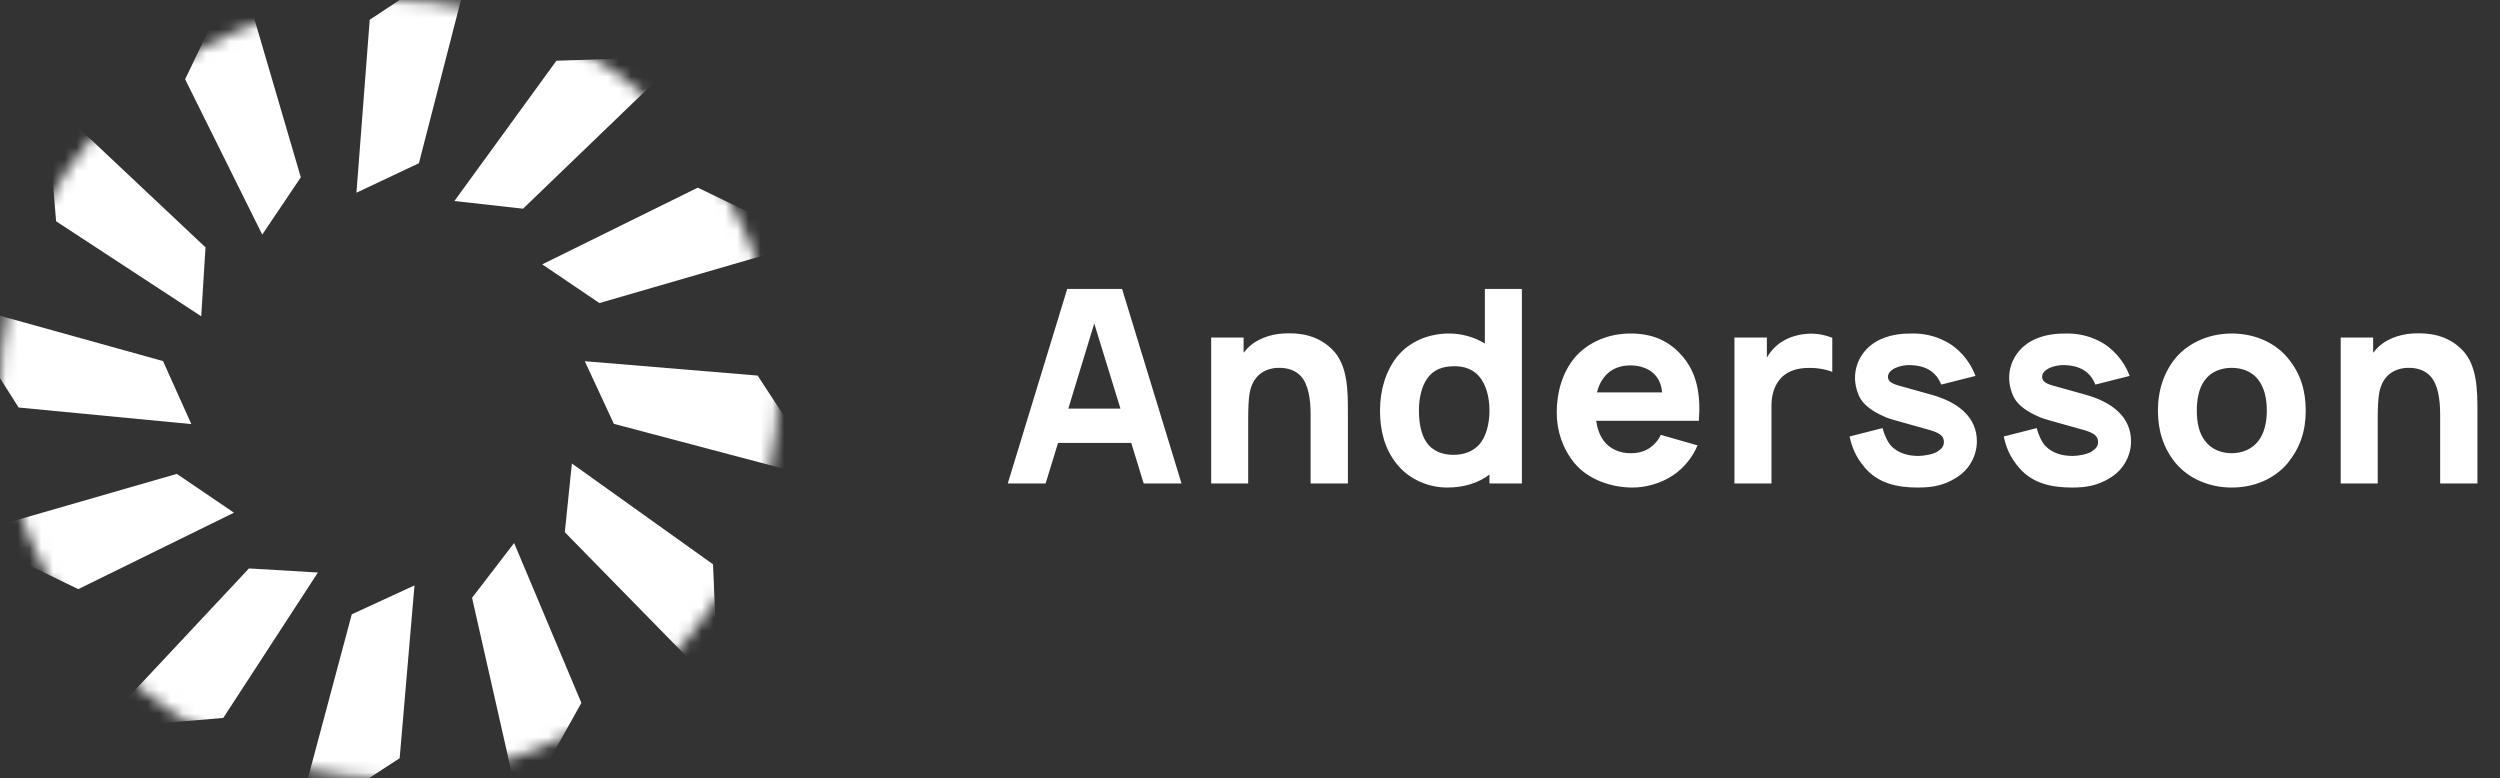 <svg width="212" height="66" viewBox="0 0 212 66" fill="none" xmlns="http://www.w3.org/2000/svg">
<rect x="0" y="0" width="212" height="66" fill="#333333" stroke="none"/>
<mask id="mask0_277_3866" style="mask-type:alpha" maskUnits="userSpaceOnUse" x="0" y="0" width="66" height="66">
<circle cx="33" cy="33" r="33" fill="black"/>
</mask>
<g mask="url(#mask0_277_3866)">
<path d="M25.509 15.036L22.238 19.894L15.698 6.72L20.276 -2.81L25.509 15.036Z" fill="white"/>
<path d="M35.523 13.842L30.227 16.342L31.352 1.677L40.164 -4.167L35.523 13.842Z" fill="white"/>
<path d="M44.354 17.697L38.533 17.047L47.184 5.151L57.752 4.798L44.354 17.697Z" fill="white"/>
<path d="M50.829 25.7L45.98 22.417L59.172 15.912L68.689 20.516L50.829 25.7Z" fill="white"/>
<path d="M52.056 35.943L49.59 30.63L64.248 31.849L70.036 40.697L52.056 35.943Z" fill="white"/>
<path d="M47.896 45.13L48.497 39.305L60.465 47.855L60.907 58.418L47.896 45.13Z" fill="white"/>
<path d="M40.03 50.693L43.597 46.048L49.301 59.606L44.137 68.831L40.03 50.693Z" fill="white"/>
<path d="M29.83 52.094L35.149 49.642L33.891 64.297L25.027 70.061L29.83 52.094Z" fill="white"/>
<path d="M21.111 48.203L26.957 48.55L18.935 60.878L8.401 61.778L21.111 48.203Z" fill="white"/>
<path d="M14.994 40.184L19.838 43.475L6.636 49.959L-2.875 45.34L14.994 40.184Z" fill="white"/>
<path d="M13.825 30.62L16.224 35.963L1.582 34.558L-4.092 25.637L13.825 30.62Z" fill="white"/>
<path d="M17.427 20.976L17.064 26.821L4.758 18.765L3.886 8.228L17.427 20.976Z" fill="white"/>
</g>
<path d="M96.985 41L95.931 37.562H89.721L88.667 41H85.458L90.5 24.5H95.152L100.194 41H96.985ZM90.592 34.652H95.015L92.792 27.433L90.592 34.652ZM112.95 29.61C114.302 30.94 114.302 33.094 114.302 35.019V41H111.14V35.156C111.14 33.873 110.956 32.59 110.315 31.902C109.879 31.421 109.215 31.169 108.367 31.192C107.794 31.215 107.313 31.375 106.9 31.673C106.442 32.017 106.121 32.567 105.983 33.254C105.869 33.804 105.846 34.767 105.846 35.615V41H102.706V28.625H105.456V29.908C105.502 29.863 105.571 29.794 105.617 29.725C106.419 28.762 107.679 28.35 108.802 28.281C110.269 28.19 111.758 28.442 112.95 29.61ZM125.917 24.5H129.056V41H126.306V40.244C125.344 40.977 124.106 41.344 122.731 41.344C121.104 41.344 119.477 40.633 118.469 39.373C117.415 38.09 117.025 36.508 117.025 34.812C117.025 33.094 117.506 31.467 118.469 30.252C119.523 28.946 121.173 28.281 122.892 28.281C123.992 28.281 125.046 28.602 125.917 29.129V24.5ZM125.436 37.7C126.031 37.035 126.306 35.935 126.306 34.812C126.306 33.69 126.031 32.612 125.436 31.925C124.931 31.329 124.198 31.054 123.35 31.054C122.319 31.054 121.517 31.352 120.99 32.154C120.554 32.796 120.325 33.758 120.325 34.812C120.325 35.867 120.509 36.829 120.944 37.471C121.471 38.273 122.365 38.571 123.236 38.571C124.129 38.571 124.886 38.296 125.436 37.7ZM135.356 35.683C135.448 36.302 135.631 36.898 135.998 37.379C136.502 38.067 137.35 38.433 138.266 38.433C139 38.433 139.573 38.25 140.031 37.883C140.489 37.517 140.696 37.173 140.833 36.875L143.95 37.769C143.537 38.777 142.758 39.74 141.796 40.358C140.833 40.977 139.596 41.344 138.45 41.344C136.571 41.344 134.646 40.633 133.523 39.281C132.514 38.044 132.01 36.554 132.01 34.973C132.01 33.185 132.537 31.535 133.523 30.344C134.668 28.992 136.433 28.281 138.266 28.281C140.1 28.281 141.543 28.877 142.689 30.229C143.927 31.673 144.225 33.529 144.064 35.683H135.356ZM138.266 30.985C137.464 30.985 136.639 31.215 136.021 31.994C135.7 32.406 135.539 32.819 135.425 33.277H140.948C140.902 32.773 140.764 32.315 140.443 31.902C139.962 31.283 139.114 30.985 138.266 30.985ZM153.314 28.304C153.979 28.258 154.689 28.373 155.377 28.648V31.535C154.735 31.283 153.887 31.146 152.993 31.215C152.1 31.283 151.458 31.604 151.023 32.062C150.473 32.658 150.221 33.483 150.221 34.4V41H147.081V28.625H149.831V30.321C150.152 29.771 150.587 29.29 151.16 28.946C151.825 28.533 152.581 28.35 153.314 28.304ZM167.524 31.879L164.614 32.612C164.156 31.444 163.193 31.008 162.07 30.962C161.108 30.917 160.099 31.329 160.099 31.948C160.099 32.475 160.695 32.612 161.451 32.819L163.743 33.46C166.081 34.102 167.639 35.385 167.639 37.425C167.639 38.685 166.951 39.877 165.874 40.519C164.82 41.183 163.812 41.344 162.62 41.344C160.81 41.344 159.251 40.954 158.151 39.671C157.326 38.708 157.029 37.86 156.845 37.013L159.641 36.302C159.779 36.852 160.054 37.471 160.374 37.815C160.993 38.456 161.841 38.663 162.689 38.663C163.147 38.663 163.995 38.525 164.362 38.25C164.683 38.021 164.843 37.815 164.843 37.471C164.843 36.715 163.926 36.554 163.056 36.302C160.695 35.638 160.306 35.546 159.916 35.385C159.206 35.087 158.381 34.629 157.922 34.033C157.487 33.483 157.304 32.59 157.304 32.062C157.304 30.504 158.266 29.29 159.549 28.74C160.512 28.327 161.406 28.281 162.254 28.281C163.101 28.281 164.041 28.465 164.889 28.9C166.081 29.473 167.043 30.596 167.524 31.879ZM180.597 31.879L177.687 32.612C177.228 31.444 176.266 31.008 175.143 30.962C174.18 30.917 173.172 31.329 173.172 31.948C173.172 32.475 173.768 32.612 174.524 32.819L176.816 33.46C179.153 34.102 180.712 35.385 180.712 37.425C180.712 38.685 180.024 39.877 178.947 40.519C177.893 41.183 176.885 41.344 175.693 41.344C173.883 41.344 172.324 40.954 171.224 39.671C170.399 38.708 170.101 37.86 169.918 37.013L172.714 36.302C172.851 36.852 173.126 37.471 173.447 37.815C174.066 38.456 174.914 38.663 175.762 38.663C176.22 38.663 177.068 38.525 177.435 38.25C177.755 38.021 177.916 37.815 177.916 37.471C177.916 36.715 176.999 36.554 176.128 36.302C173.768 35.638 173.378 35.546 172.989 35.385C172.278 35.087 171.453 34.629 170.995 34.033C170.56 33.483 170.376 32.59 170.376 32.062C170.376 30.504 171.339 29.29 172.622 28.74C173.585 28.327 174.478 28.281 175.326 28.281C176.174 28.281 177.114 28.465 177.962 28.9C179.153 29.473 180.116 30.596 180.597 31.879ZM189.247 41.344C187.414 41.344 185.649 40.633 184.503 39.281C183.449 37.998 182.991 36.508 182.991 34.812C182.991 33.071 183.518 31.535 184.503 30.344C185.649 28.992 187.437 28.281 189.247 28.281C191.08 28.281 192.845 28.969 193.991 30.344C195.091 31.65 195.526 33.14 195.526 34.812C195.526 36.577 195.045 37.975 193.991 39.281C192.822 40.656 191.103 41.344 189.247 41.344ZM192.226 34.812C192.226 33.873 192.043 32.91 191.516 32.223C191.012 31.535 190.164 31.192 189.247 31.192C188.33 31.192 187.482 31.535 186.978 32.223C186.451 32.91 186.291 33.873 186.291 34.812C186.291 35.752 186.451 36.692 186.978 37.379C187.482 38.067 188.33 38.433 189.247 38.433C190.164 38.433 191.012 38.067 191.516 37.379C192.043 36.692 192.226 35.752 192.226 34.812ZM208.735 29.61C210.087 30.94 210.087 33.094 210.087 35.019V41H206.925V35.156C206.925 33.873 206.741 32.59 206.1 31.902C205.664 31.421 205 31.169 204.152 31.192C203.579 31.215 203.098 31.375 202.685 31.673C202.227 32.017 201.906 32.567 201.768 33.254C201.654 33.804 201.631 34.767 201.631 35.615V41H198.491V28.625H201.241V29.908C201.287 29.863 201.356 29.794 201.402 29.725C202.204 28.762 203.464 28.35 204.587 28.281C206.054 28.19 207.543 28.442 208.735 29.61Z" fill="white"/>
</svg>
